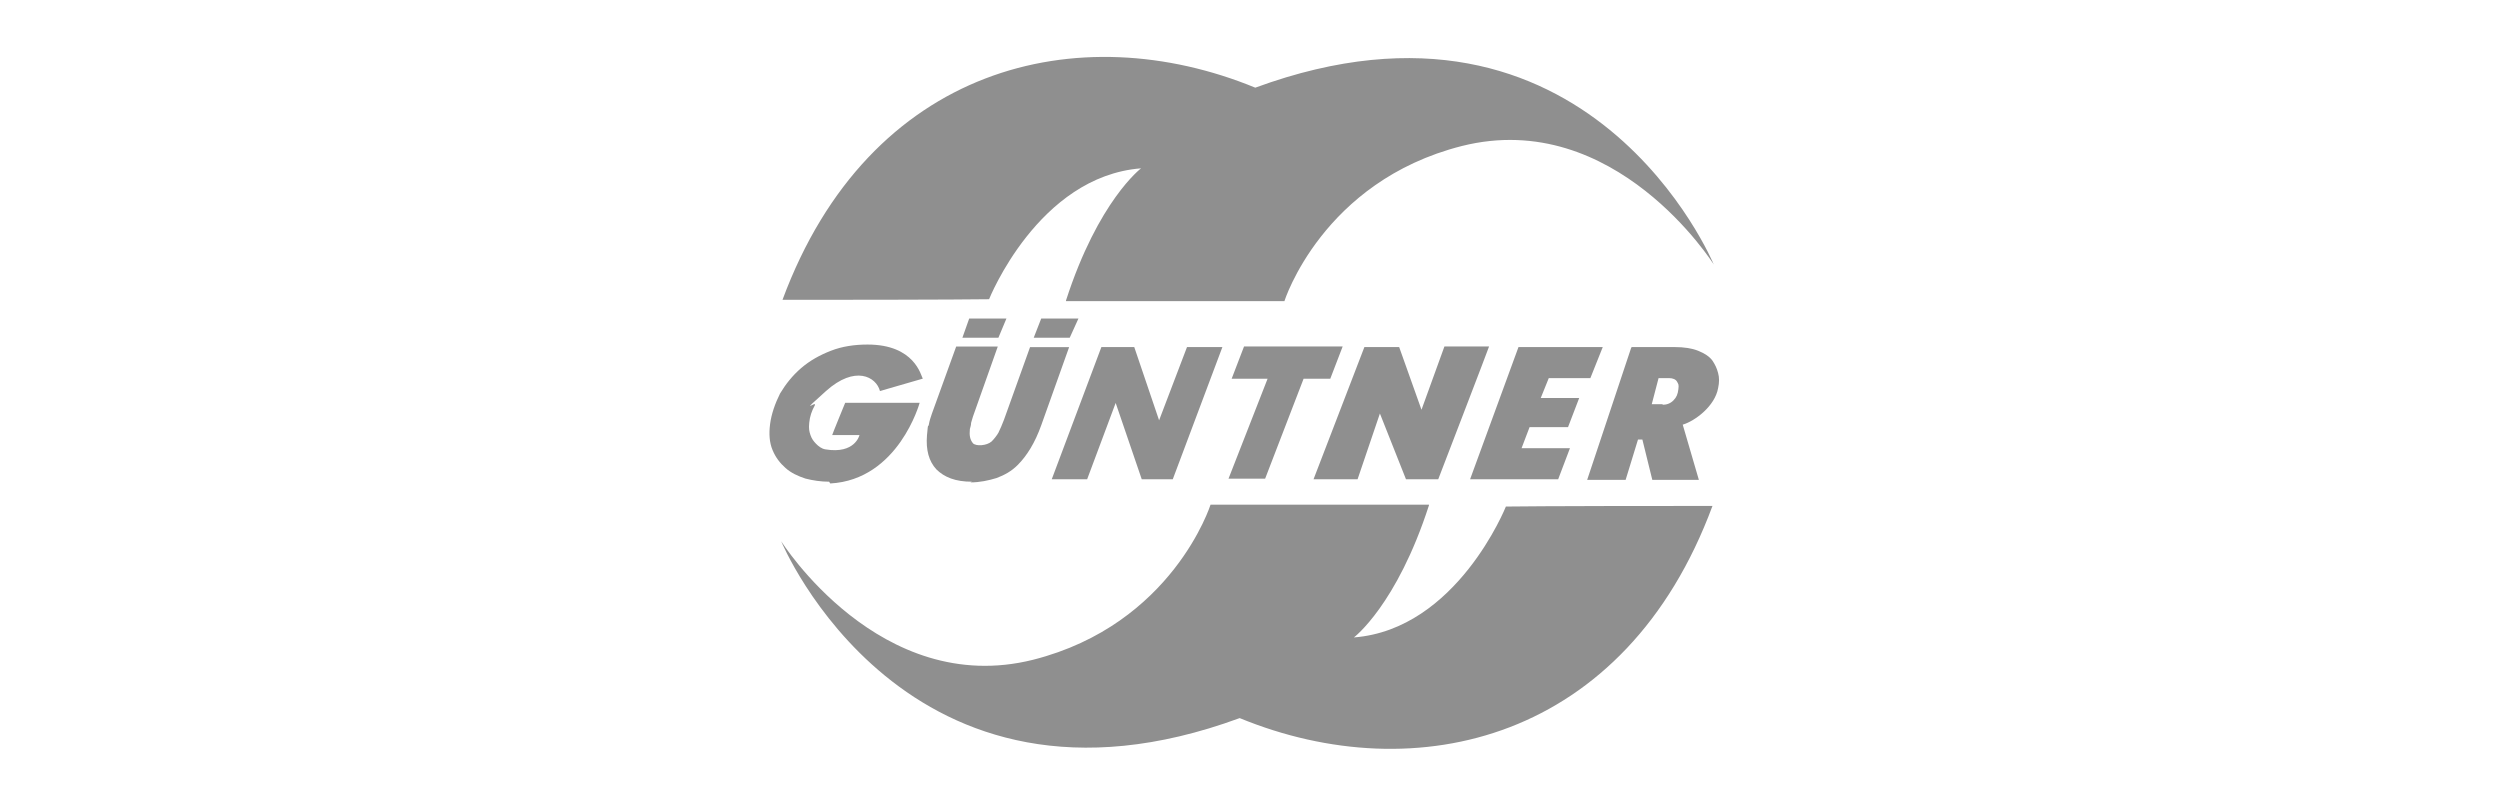 <?xml version="1.0" encoding="UTF-8"?>
<svg id="Capa_1" xmlns="http://www.w3.org/2000/svg" version="1.1" viewBox="0 0 367.29 118.38">
  <!-- Generator: Adobe Illustrator 29.8.3, SVG Export Plug-In . SVG Version: 2.1.1 Build 3)  -->
  <defs>
    <style>
      .st0 {
        fill: #8f8f8f;
      }
    </style>
  </defs>
  <path class="st0" d="M156.61,44.24h32.09s5.56-17.59,26.07-22.79c22.52-5.65,37.01,17.41,37.01,17.41,0,0-18.23-44.03-67.36-25.98-25.98-10.67-56.7-3.28-69.46,31.17,25.52,0,30.35-.09,30.35-.09,0,0,7.2-18.05,22.33-19.23,0,0-6.29,4.74-11.03,19.42v.09Z"/>
  <path class="st0" d="M209.94,74.14h-32.09s-5.56,17.59-26.07,22.79c-22.52,5.65-37.01-17.41-37.01-17.41,0,0,18.23,44.03,67.36,25.98,25.98,10.67,56.7,3.28,69.46-31.17-25.52,0-30.35.09-30.35.09,0,0-7.2,18.05-22.33,19.23,0,0,6.29-4.74,11.03-19.42v-.09Z"/>
  <path class="st0" d="M142.76,70.77c-2.37,0-4.01-.64-5.2-1.82-1.09-1.19-1.55-2.83-1.37-5.01s.18-1,.27-1.55c.09-.55.27-1.09.46-1.64l3.56-9.84h6.11l-3.65,10.3c-.09.27-.18.64-.27.91,0,.27-.09.64-.18.91-.09.91,0,1.55.46,2.1.46.46,2.01.36,2.73-.27.36-.36.73-.82,1-1.28.27-.55.55-1.19.82-1.91l3.83-10.67h5.74l-4.1,11.49c-.91,2.55-2.1,4.47-3.46,5.83-.91.91-1.91,1.46-3.1,1.91-1.18.36-2.46.64-3.83.64l.18-.09Z"/>
  <path class="st0" d="M200.55,50.99h5.01l3.28,9.21,3.37-9.3h6.56c0,.09-7.47,19.51-7.47,19.51h-4.74l-3.83-9.66-3.28,9.66h-6.47l7.47-19.42h.09Z"/>
  <path class="st0" d="M223.16,50.99h12.31l-1.82,4.56h-6.11l-1.18,2.92h5.65l-1.64,4.28h-5.65l-1.18,3.1h7.11l-1.73,4.56h-12.94l7.11-19.42h.09Z"/>
  <path class="st0" d="M239.75,50.99h6.29c1.37,0,2.55.18,3.46.55s1.64.82,2.1,1.46c.36.55.64,1.09.82,1.82.18.64.18,1.37,0,2.19-.46,2.64-3.37,4.83-5.2,5.38l2.37,8.11h-6.84l-1.46-5.93h-.64l-1.82,5.93h-5.65l6.47-19.42.09-.09ZM244.21,59.47c.64,0,1.18-.18,1.64-.64s.64-.91.73-1.64,0-.73-.18-1.09c-.18-.36-.64-.55-1.18-.55h-1.55l-1,3.83h1.64l-.09.09Z"/>
  <path class="st0" d="M161.81,50.99h4.83l3.65,10.76,4.1-10.76h5.2l-7.29,19.42h-4.56l-3.83-11.21-4.19,11.21h-5.2l7.29-19.42h0Z"/>
  <path class="st0" d="M186.15,55.64h-5.2l1.82-4.74h14.49l-1.82,4.74h-3.92l-5.65,14.68h-5.38l5.74-14.68h-.09Z"/>
  <polygon class="st0" points="141.39 49.62 146.68 49.62 147.86 46.8 142.39 46.8 141.39 49.62"/>
  <polygon class="st0" points="151.87 49.62 157.16 49.62 158.44 46.8 152.97 46.8 151.87 49.62"/>
  <path class="st0" d="M121.79,70.77c-1.18,0-2.37-.18-3.46-.46-1.09-.36-2.1-.82-2.92-1.55-.82-.73-1.46-1.55-1.91-2.64-.46-1.09-.55-2.37-.36-3.83s.73-3.01,1.46-4.47c.82-1.37,1.82-2.64,3.1-3.74s2.73-1.91,4.38-2.55c1.64-.64,3.46-.91,5.38-.91,6.93,0,7.84,4.56,8.11,5.01l-6.29,1.82c-.55-2.1-3.65-3.83-7.93,0s-1.28,1.28-1.64,2.1c-.46.82-.73,1.64-.82,2.55s0,1.28.18,1.82.46.91.82,1.28.82.73,1.37.82c4.38.73,5.01-2.1,5.01-2.1h-4.01c0-.09,1.91-4.74,1.91-4.74h10.94s-3.1,11.3-13.13,11.85l-.18-.27Z"/>
</svg>